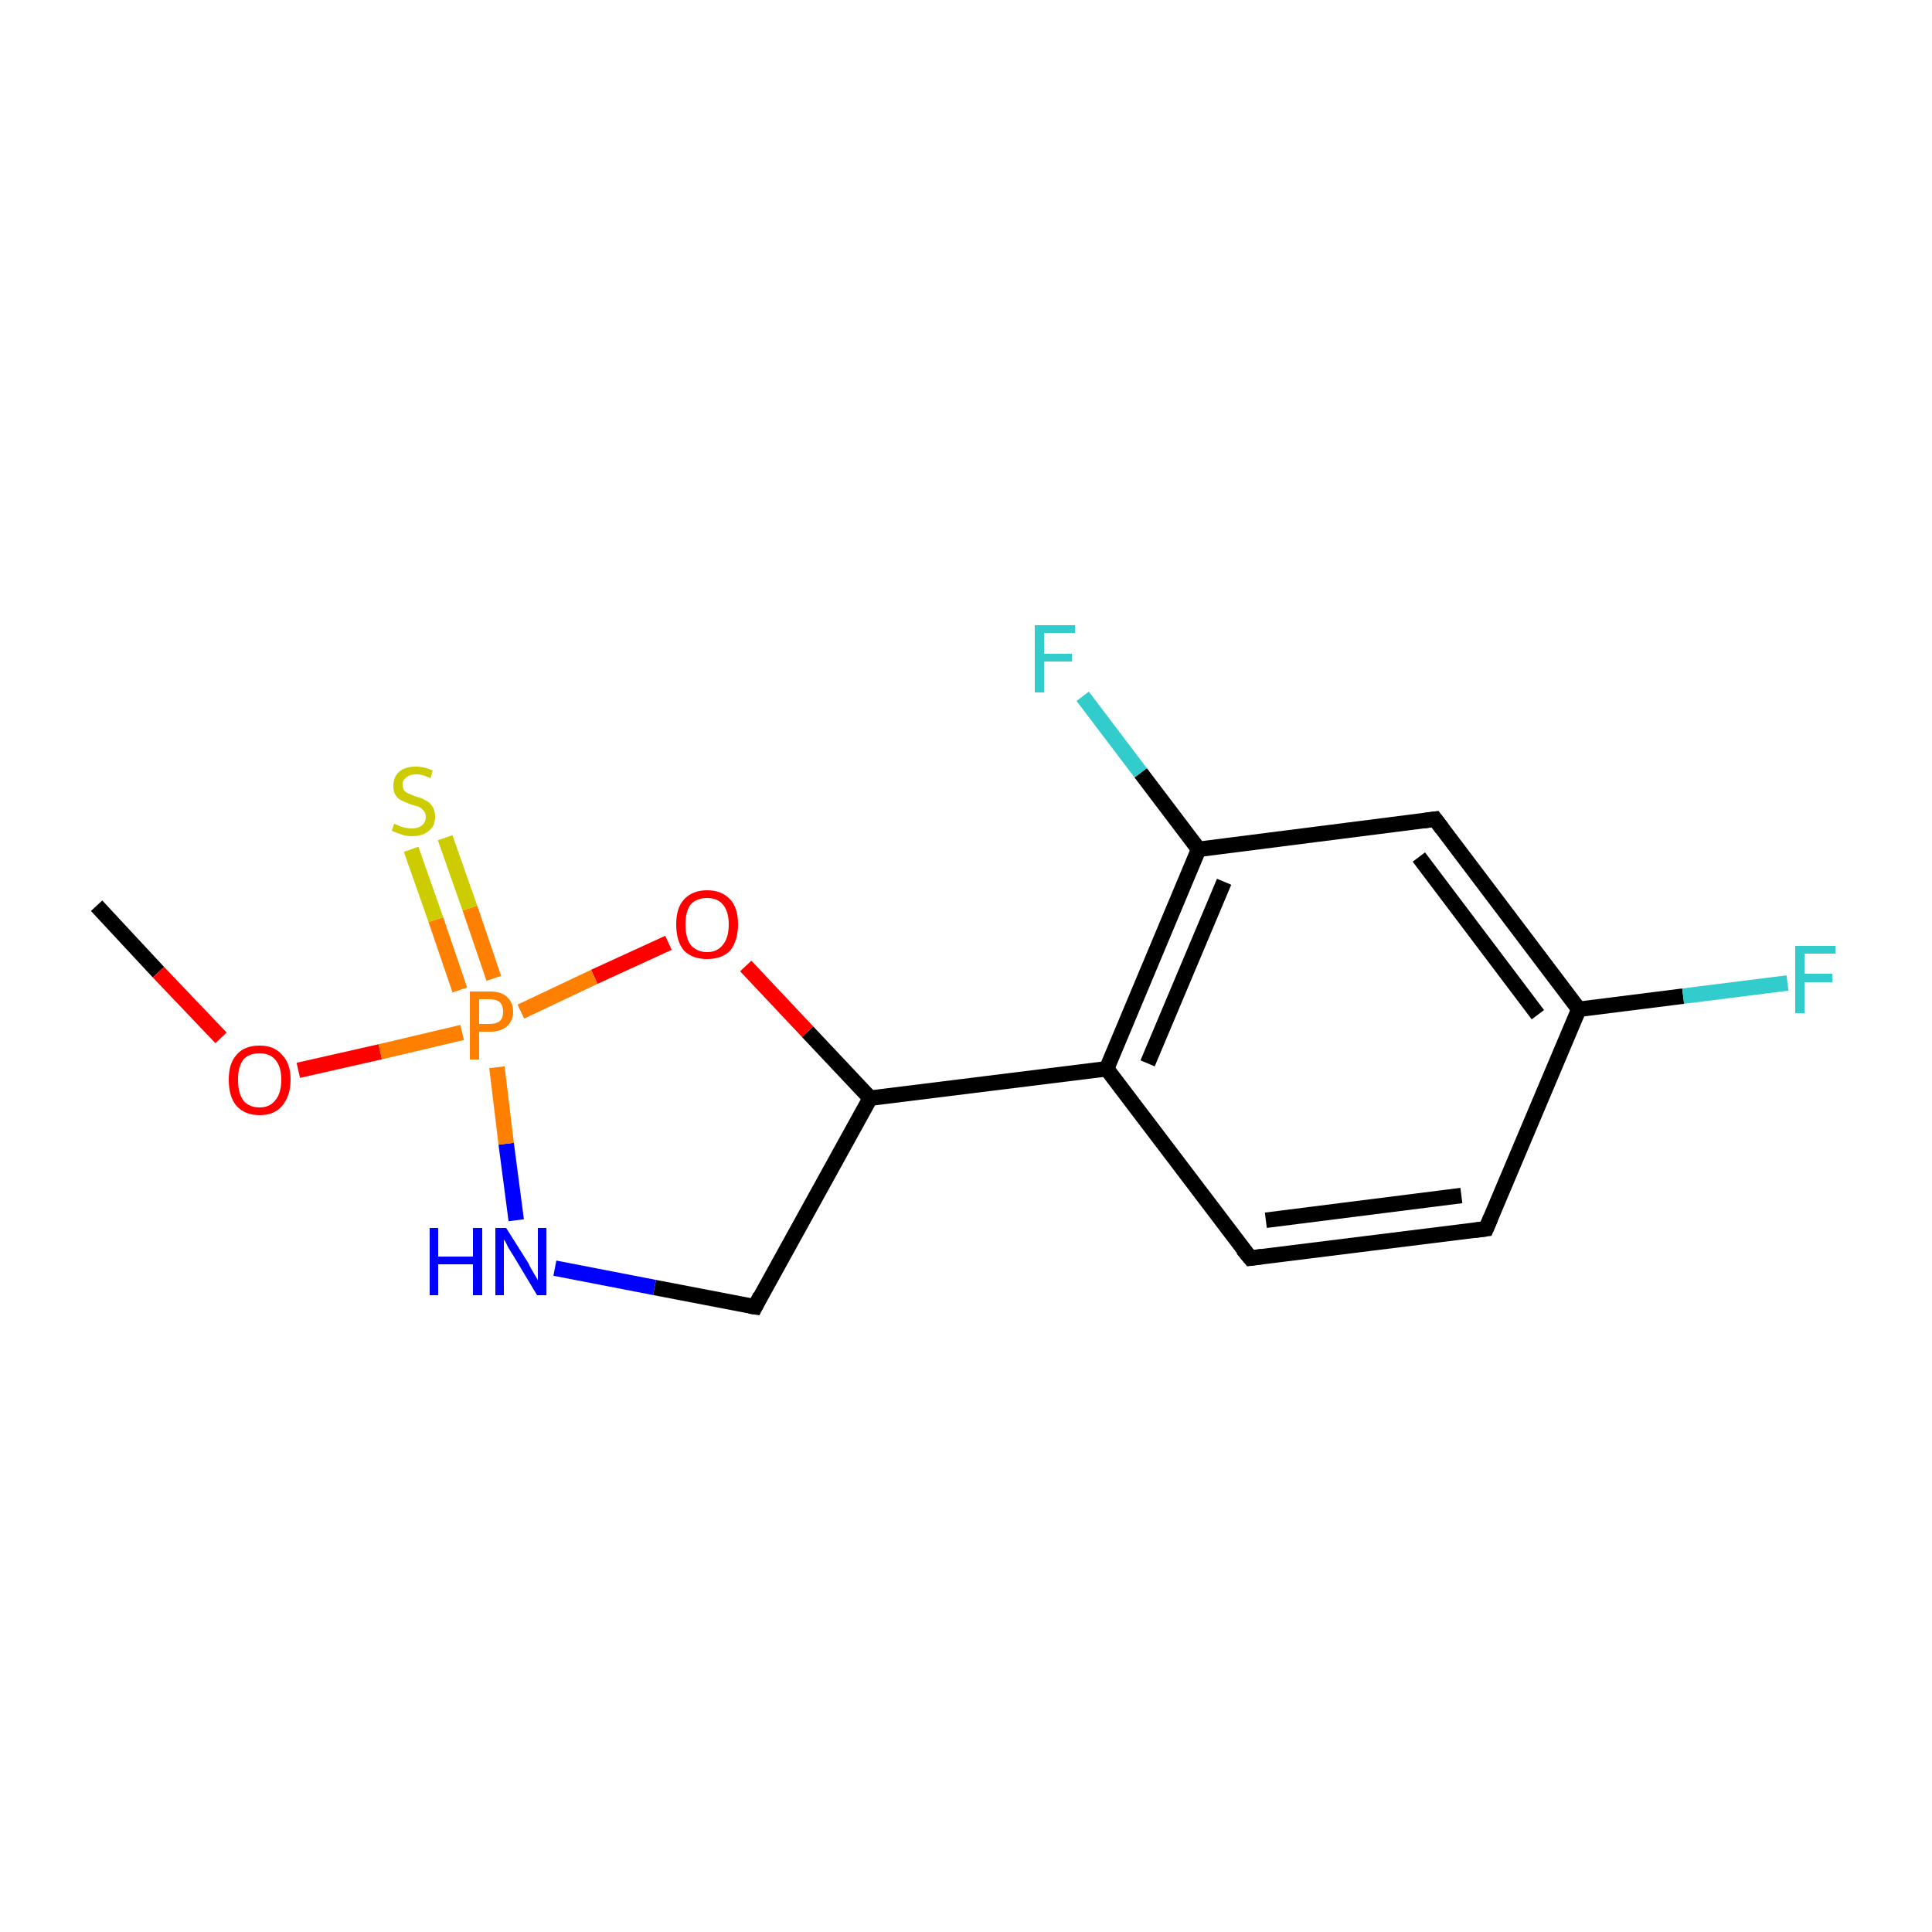 <?xml version='1.0' encoding='iso-8859-1'?>
<svg version='1.1' baseProfile='full'
              xmlns='http://www.w3.org/2000/svg'
                      xmlns:rdkit='http://www.rdkit.org/xml'
                      xmlns:xlink='http://www.w3.org/1999/xlink'
                  xml:space='preserve'
width='250px' height='250px' viewBox='0 0 250 250'>
<!-- END OF HEADER -->
<rect style='opacity:1.0;fill:#FFFFFF;stroke:none' width='250.0' height='250.0' x='0.0' y='0.0'> </rect>
<path class='bond-0 atom-0 atom-12' d='M 12.5,117.2 L 20.5,125.8' style='fill:none;fill-rule:evenodd;stroke:#000000;stroke-width:2.0px;stroke-linecap:butt;stroke-linejoin:miter;stroke-opacity:1' />
<path class='bond-0 atom-0 atom-12' d='M 20.5,125.8 L 28.6,134.3' style='fill:none;fill-rule:evenodd;stroke:#FF0000;stroke-width:2.0px;stroke-linecap:butt;stroke-linejoin:miter;stroke-opacity:1' />
<path class='bond-1 atom-1 atom-2' d='M 192.3,159.0 L 161.8,162.8' style='fill:none;fill-rule:evenodd;stroke:#000000;stroke-width:2.0px;stroke-linecap:butt;stroke-linejoin:miter;stroke-opacity:1' />
<path class='bond-1 atom-1 atom-2' d='M 189.1,154.7 L 163.8,157.9' style='fill:none;fill-rule:evenodd;stroke:#000000;stroke-width:2.0px;stroke-linecap:butt;stroke-linejoin:miter;stroke-opacity:1' />
<path class='bond-2 atom-1 atom-5' d='M 192.3,159.0 L 204.3,130.6' style='fill:none;fill-rule:evenodd;stroke:#000000;stroke-width:2.0px;stroke-linecap:butt;stroke-linejoin:miter;stroke-opacity:1' />
<path class='bond-3 atom-2 atom-6' d='M 161.8,162.8 L 143.2,138.3' style='fill:none;fill-rule:evenodd;stroke:#000000;stroke-width:2.0px;stroke-linecap:butt;stroke-linejoin:miter;stroke-opacity:1' />
<path class='bond-4 atom-3 atom-5' d='M 185.7,106.0 L 204.3,130.6' style='fill:none;fill-rule:evenodd;stroke:#000000;stroke-width:2.0px;stroke-linecap:butt;stroke-linejoin:miter;stroke-opacity:1' />
<path class='bond-4 atom-3 atom-5' d='M 183.6,110.9 L 199.0,131.3' style='fill:none;fill-rule:evenodd;stroke:#000000;stroke-width:2.0px;stroke-linecap:butt;stroke-linejoin:miter;stroke-opacity:1' />
<path class='bond-5 atom-3 atom-7' d='M 185.7,106.0 L 155.1,109.9' style='fill:none;fill-rule:evenodd;stroke:#000000;stroke-width:2.0px;stroke-linecap:butt;stroke-linejoin:miter;stroke-opacity:1' />
<path class='bond-6 atom-4 atom-8' d='M 97.7,169.1 L 112.6,142.1' style='fill:none;fill-rule:evenodd;stroke:#000000;stroke-width:2.0px;stroke-linecap:butt;stroke-linejoin:miter;stroke-opacity:1' />
<path class='bond-7 atom-4 atom-11' d='M 97.7,169.1 L 84.7,166.6' style='fill:none;fill-rule:evenodd;stroke:#000000;stroke-width:2.0px;stroke-linecap:butt;stroke-linejoin:miter;stroke-opacity:1' />
<path class='bond-7 atom-4 atom-11' d='M 84.7,166.6 L 71.8,164.1' style='fill:none;fill-rule:evenodd;stroke:#0000FF;stroke-width:2.0px;stroke-linecap:butt;stroke-linejoin:miter;stroke-opacity:1' />
<path class='bond-8 atom-5 atom-9' d='M 204.3,130.6 L 217.8,128.9' style='fill:none;fill-rule:evenodd;stroke:#000000;stroke-width:2.0px;stroke-linecap:butt;stroke-linejoin:miter;stroke-opacity:1' />
<path class='bond-8 atom-5 atom-9' d='M 217.8,128.9 L 231.3,127.2' style='fill:none;fill-rule:evenodd;stroke:#33CCCC;stroke-width:2.0px;stroke-linecap:butt;stroke-linejoin:miter;stroke-opacity:1' />
<path class='bond-9 atom-6 atom-7' d='M 143.2,138.3 L 155.1,109.9' style='fill:none;fill-rule:evenodd;stroke:#000000;stroke-width:2.0px;stroke-linecap:butt;stroke-linejoin:miter;stroke-opacity:1' />
<path class='bond-9 atom-6 atom-7' d='M 148.5,137.6 L 158.4,114.1' style='fill:none;fill-rule:evenodd;stroke:#000000;stroke-width:2.0px;stroke-linecap:butt;stroke-linejoin:miter;stroke-opacity:1' />
<path class='bond-10 atom-6 atom-8' d='M 143.2,138.3 L 112.6,142.1' style='fill:none;fill-rule:evenodd;stroke:#000000;stroke-width:2.0px;stroke-linecap:butt;stroke-linejoin:miter;stroke-opacity:1' />
<path class='bond-11 atom-7 atom-10' d='M 155.1,109.9 L 147.6,100.0' style='fill:none;fill-rule:evenodd;stroke:#000000;stroke-width:2.0px;stroke-linecap:butt;stroke-linejoin:miter;stroke-opacity:1' />
<path class='bond-11 atom-7 atom-10' d='M 147.6,100.0 L 140.1,90.1' style='fill:none;fill-rule:evenodd;stroke:#33CCCC;stroke-width:2.0px;stroke-linecap:butt;stroke-linejoin:miter;stroke-opacity:1' />
<path class='bond-12 atom-8 atom-13' d='M 112.6,142.1 L 104.5,133.5' style='fill:none;fill-rule:evenodd;stroke:#000000;stroke-width:2.0px;stroke-linecap:butt;stroke-linejoin:miter;stroke-opacity:1' />
<path class='bond-12 atom-8 atom-13' d='M 104.5,133.5 L 96.5,125.0' style='fill:none;fill-rule:evenodd;stroke:#FF0000;stroke-width:2.0px;stroke-linecap:butt;stroke-linejoin:miter;stroke-opacity:1' />
<path class='bond-13 atom-11 atom-14' d='M 66.8,157.9 L 65.5,148.0' style='fill:none;fill-rule:evenodd;stroke:#0000FF;stroke-width:2.0px;stroke-linecap:butt;stroke-linejoin:miter;stroke-opacity:1' />
<path class='bond-13 atom-11 atom-14' d='M 65.5,148.0 L 64.3,138.1' style='fill:none;fill-rule:evenodd;stroke:#FF7F00;stroke-width:2.0px;stroke-linecap:butt;stroke-linejoin:miter;stroke-opacity:1' />
<path class='bond-14 atom-12 atom-14' d='M 38.6,138.5 L 49.2,136.1' style='fill:none;fill-rule:evenodd;stroke:#FF0000;stroke-width:2.0px;stroke-linecap:butt;stroke-linejoin:miter;stroke-opacity:1' />
<path class='bond-14 atom-12 atom-14' d='M 49.2,136.1 L 59.8,133.6' style='fill:none;fill-rule:evenodd;stroke:#FF7F00;stroke-width:2.0px;stroke-linecap:butt;stroke-linejoin:miter;stroke-opacity:1' />
<path class='bond-15 atom-13 atom-14' d='M 86.5,122.0 L 76.9,126.4' style='fill:none;fill-rule:evenodd;stroke:#FF0000;stroke-width:2.0px;stroke-linecap:butt;stroke-linejoin:miter;stroke-opacity:1' />
<path class='bond-15 atom-13 atom-14' d='M 76.9,126.4 L 67.4,130.9' style='fill:none;fill-rule:evenodd;stroke:#FF7F00;stroke-width:2.0px;stroke-linecap:butt;stroke-linejoin:miter;stroke-opacity:1' />
<path class='bond-16 atom-14 atom-15' d='M 63.9,126.6 L 60.8,117.5' style='fill:none;fill-rule:evenodd;stroke:#FF7F00;stroke-width:2.0px;stroke-linecap:butt;stroke-linejoin:miter;stroke-opacity:1' />
<path class='bond-16 atom-14 atom-15' d='M 60.8,117.5 L 57.6,108.4' style='fill:none;fill-rule:evenodd;stroke:#CCCC00;stroke-width:2.0px;stroke-linecap:butt;stroke-linejoin:miter;stroke-opacity:1' />
<path class='bond-16 atom-14 atom-15' d='M 59.5,128.1 L 56.4,119.0' style='fill:none;fill-rule:evenodd;stroke:#FF7F00;stroke-width:2.0px;stroke-linecap:butt;stroke-linejoin:miter;stroke-opacity:1' />
<path class='bond-16 atom-14 atom-15' d='M 56.4,119.0 L 53.2,109.9' style='fill:none;fill-rule:evenodd;stroke:#CCCC00;stroke-width:2.0px;stroke-linecap:butt;stroke-linejoin:miter;stroke-opacity:1' />
<path d='M 190.8,159.2 L 192.3,159.0 L 192.9,157.6' style='fill:none;stroke:#000000;stroke-width:2.0px;stroke-linecap:butt;stroke-linejoin:miter;stroke-opacity:1;' />
<path d='M 163.3,162.6 L 161.8,162.8 L 160.8,161.6' style='fill:none;stroke:#000000;stroke-width:2.0px;stroke-linecap:butt;stroke-linejoin:miter;stroke-opacity:1;' />
<path d='M 186.6,107.2 L 185.7,106.0 L 184.2,106.2' style='fill:none;stroke:#000000;stroke-width:2.0px;stroke-linecap:butt;stroke-linejoin:miter;stroke-opacity:1;' />
<path d='M 98.4,167.7 L 97.7,169.1 L 97.0,169.0' style='fill:none;stroke:#000000;stroke-width:2.0px;stroke-linecap:butt;stroke-linejoin:miter;stroke-opacity:1;' />
<path class='atom-9' d='M 232.3 122.4
L 237.5 122.4
L 237.5 123.4
L 233.5 123.4
L 233.5 126.0
L 237.1 126.0
L 237.1 127.1
L 233.5 127.1
L 233.5 131.1
L 232.3 131.1
L 232.3 122.4
' fill='#33CCCC'/>
<path class='atom-10' d='M 133.9 80.9
L 139.1 80.9
L 139.1 81.9
L 135.1 81.9
L 135.1 84.6
L 138.7 84.6
L 138.7 85.6
L 135.1 85.6
L 135.1 89.6
L 133.9 89.6
L 133.9 80.9
' fill='#33CCCC'/>
<path class='atom-11' d='M 55.6 158.9
L 56.7 158.9
L 56.7 162.6
L 61.2 162.6
L 61.2 158.9
L 62.4 158.9
L 62.4 167.6
L 61.2 167.6
L 61.2 163.6
L 56.7 163.6
L 56.7 167.6
L 55.6 167.6
L 55.6 158.9
' fill='#0000FF'/>
<path class='atom-11' d='M 65.5 158.9
L 68.4 163.5
Q 68.6 164.0, 69.1 164.8
Q 69.6 165.6, 69.6 165.7
L 69.6 158.9
L 70.7 158.9
L 70.7 167.6
L 69.5 167.6
L 66.5 162.6
Q 66.1 162.0, 65.7 161.3
Q 65.4 160.6, 65.2 160.4
L 65.2 167.6
L 64.1 167.6
L 64.1 158.9
L 65.5 158.9
' fill='#0000FF'/>
<path class='atom-12' d='M 29.6 139.7
Q 29.6 137.6, 30.6 136.5
Q 31.6 135.3, 33.6 135.3
Q 35.5 135.3, 36.5 136.5
Q 37.6 137.6, 37.6 139.7
Q 37.6 141.8, 36.5 143.1
Q 35.5 144.3, 33.6 144.3
Q 31.7 144.3, 30.6 143.1
Q 29.6 141.9, 29.6 139.7
M 33.6 143.3
Q 34.9 143.3, 35.6 142.4
Q 36.4 141.5, 36.4 139.7
Q 36.4 138.0, 35.6 137.1
Q 34.9 136.3, 33.6 136.3
Q 32.2 136.3, 31.5 137.1
Q 30.8 138.0, 30.8 139.7
Q 30.8 141.5, 31.5 142.4
Q 32.2 143.3, 33.6 143.3
' fill='#FF0000'/>
<path class='atom-13' d='M 87.5 119.6
Q 87.5 117.5, 88.5 116.4
Q 89.6 115.2, 91.5 115.2
Q 93.4 115.2, 94.5 116.4
Q 95.5 117.5, 95.5 119.6
Q 95.5 121.7, 94.5 123.0
Q 93.4 124.1, 91.5 124.1
Q 89.6 124.1, 88.5 123.0
Q 87.5 121.8, 87.5 119.6
M 91.5 123.2
Q 92.8 123.2, 93.5 122.3
Q 94.3 121.4, 94.3 119.6
Q 94.3 117.9, 93.5 117.0
Q 92.8 116.2, 91.5 116.2
Q 90.2 116.2, 89.4 117.0
Q 88.7 117.9, 88.7 119.6
Q 88.7 121.4, 89.4 122.3
Q 90.2 123.2, 91.5 123.2
' fill='#FF0000'/>
<path class='atom-14' d='M 63.4 128.3
Q 64.9 128.3, 65.6 129.0
Q 66.4 129.7, 66.4 130.9
Q 66.4 132.1, 65.6 132.8
Q 64.8 133.5, 63.4 133.5
L 62.0 133.5
L 62.0 137.1
L 60.8 137.1
L 60.8 128.3
L 63.4 128.3
M 63.4 132.5
Q 64.2 132.5, 64.7 132.1
Q 65.1 131.7, 65.1 130.9
Q 65.1 130.1, 64.7 129.7
Q 64.2 129.3, 63.4 129.3
L 62.0 129.3
L 62.0 132.5
L 63.4 132.5
' fill='#FF7F00'/>
<path class='atom-15' d='M 51.0 106.6
Q 51.1 106.6, 51.5 106.8
Q 51.9 107.0, 52.4 107.1
Q 52.8 107.2, 53.3 107.2
Q 54.1 107.2, 54.6 106.8
Q 55.1 106.4, 55.1 105.7
Q 55.1 105.2, 54.8 104.9
Q 54.6 104.6, 54.2 104.4
Q 53.8 104.3, 53.2 104.1
Q 52.4 103.8, 52.0 103.6
Q 51.5 103.4, 51.2 102.9
Q 50.9 102.5, 50.9 101.7
Q 50.9 100.6, 51.6 99.9
Q 52.4 99.2, 53.8 99.2
Q 54.9 99.2, 56.0 99.7
L 55.7 100.7
Q 54.7 100.2, 53.9 100.2
Q 53.0 100.2, 52.6 100.6
Q 52.1 100.9, 52.1 101.5
Q 52.1 102.0, 52.3 102.3
Q 52.6 102.6, 52.9 102.7
Q 53.3 102.9, 53.9 103.1
Q 54.7 103.3, 55.1 103.6
Q 55.6 103.8, 55.9 104.3
Q 56.3 104.8, 56.3 105.7
Q 56.3 106.9, 55.5 107.5
Q 54.7 108.2, 53.3 108.2
Q 52.5 108.2, 52.0 108.0
Q 51.4 107.8, 50.7 107.5
L 51.0 106.6
' fill='#CCCC00'/>
</svg>
